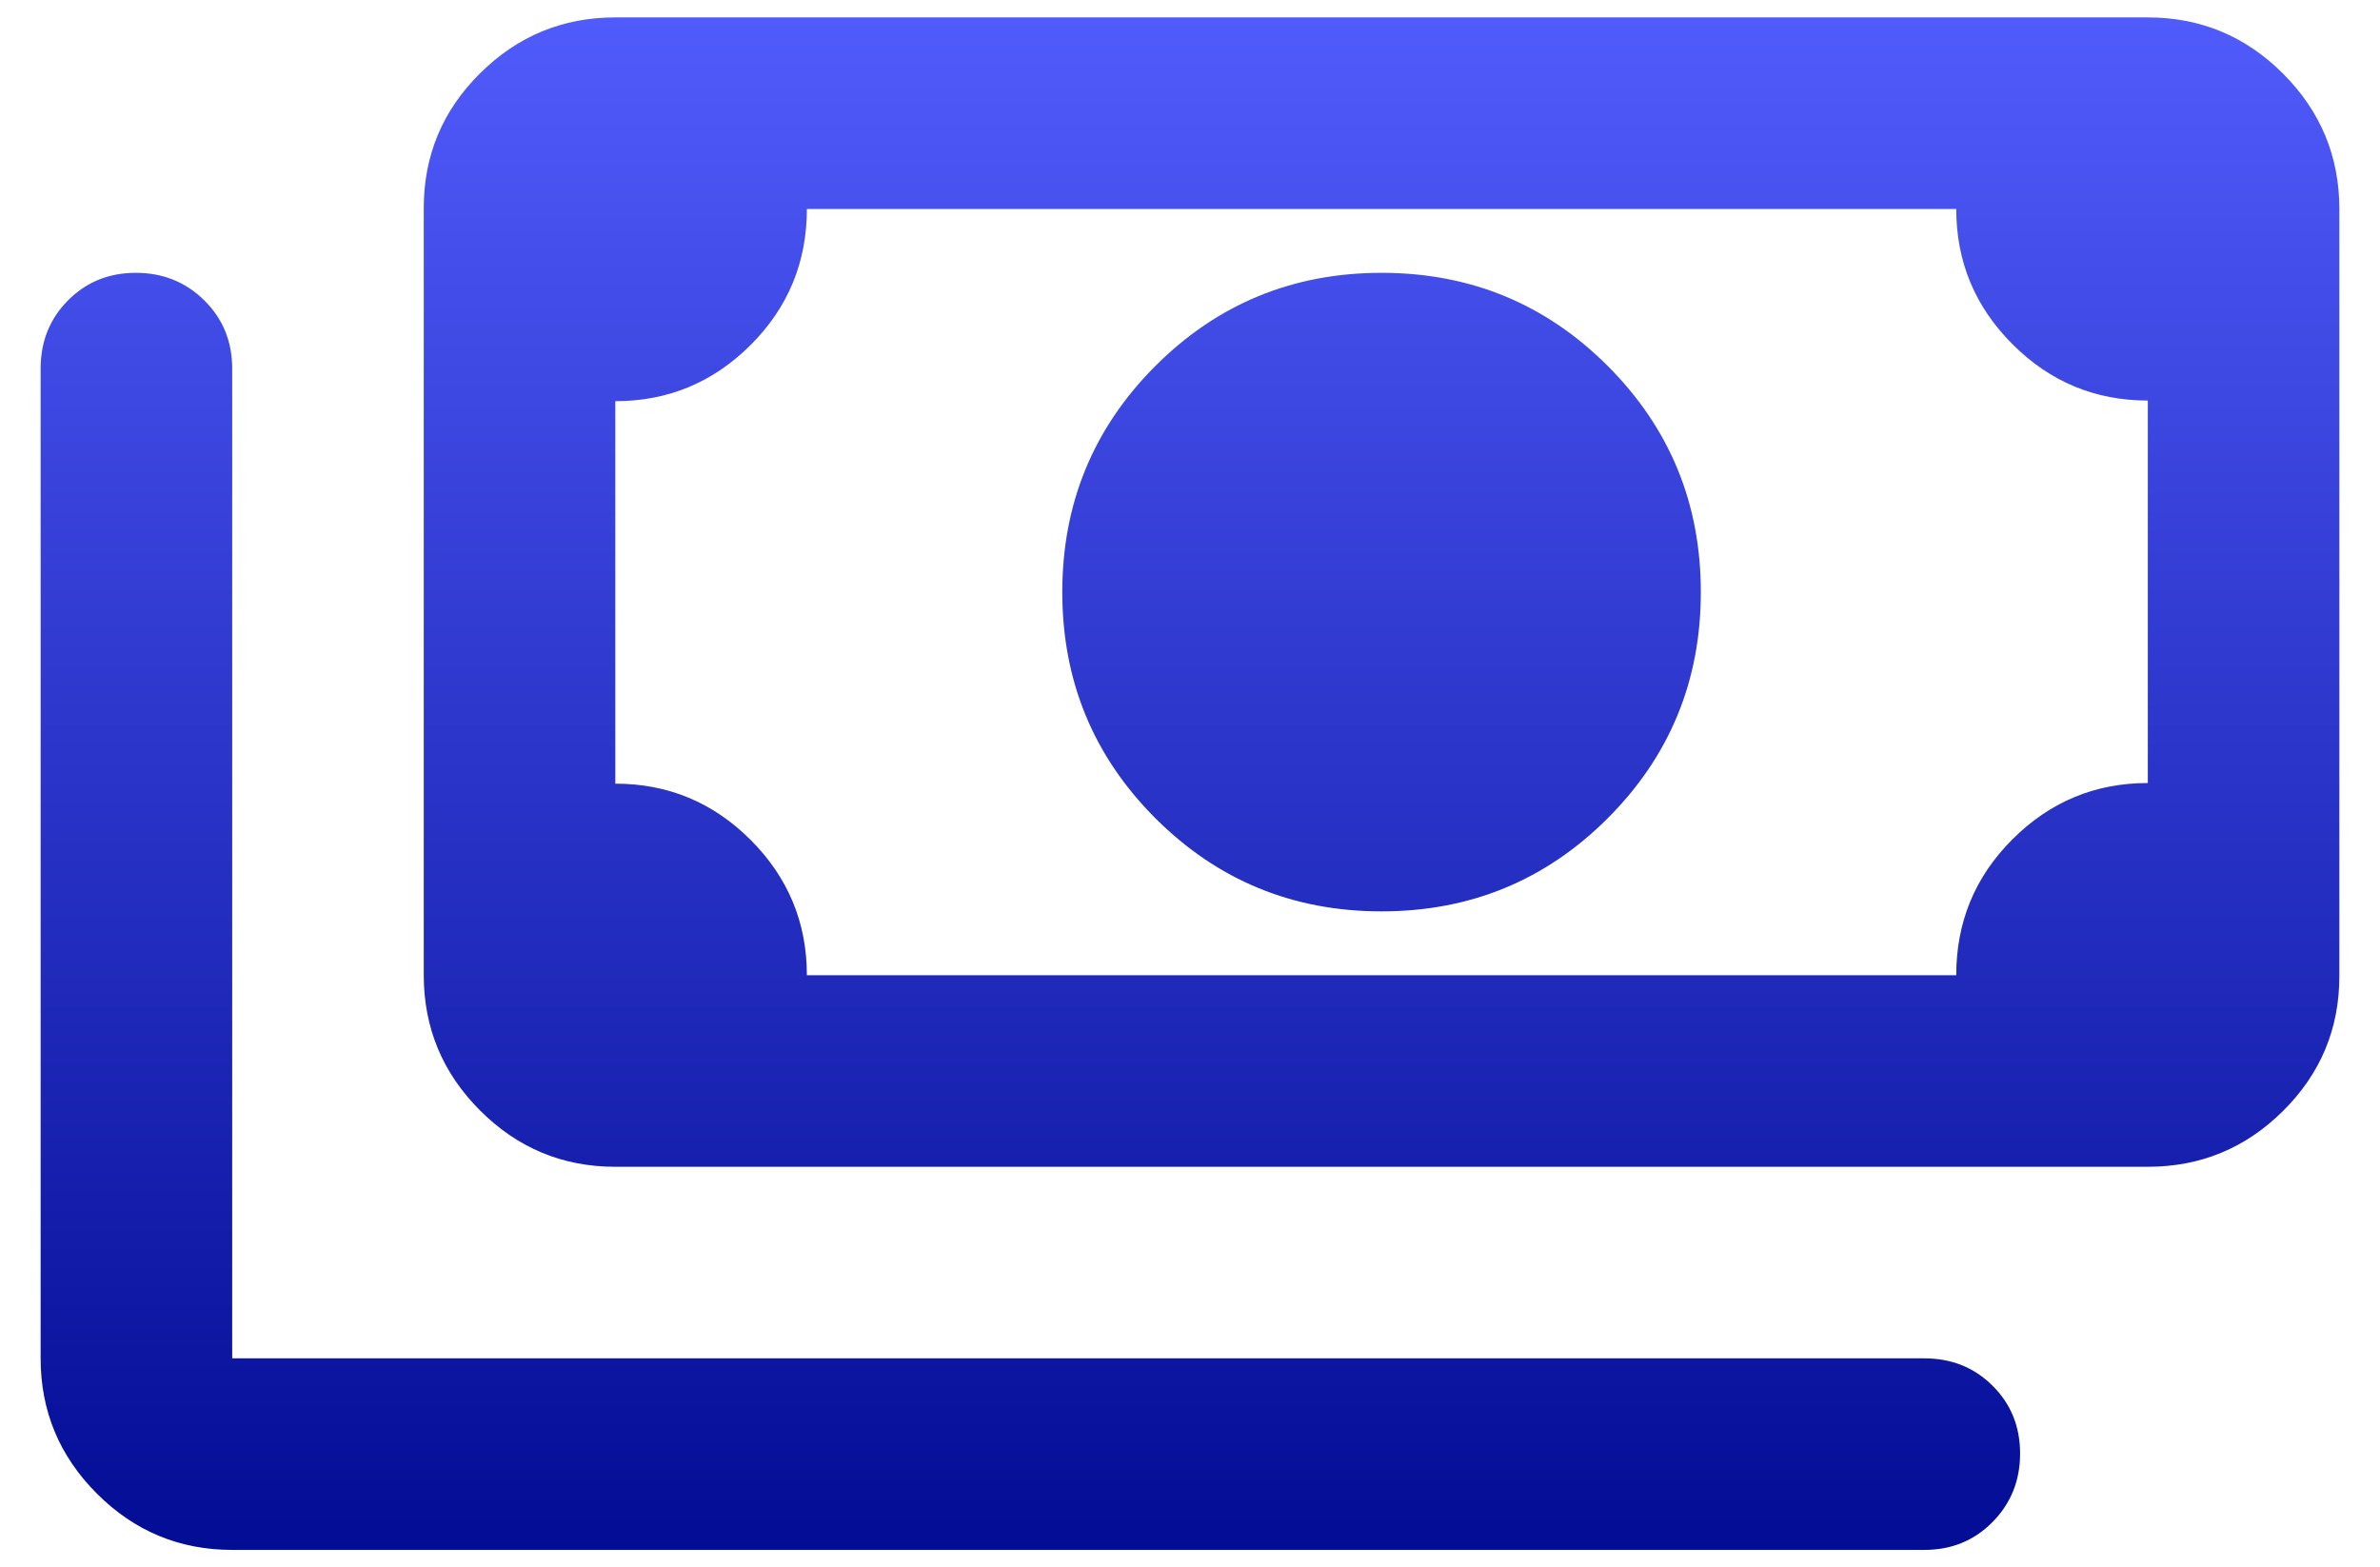 <svg width="41" height="27" viewBox="0 0 41 27" fill="none" xmlns="http://www.w3.org/2000/svg">
<path id="Vector" d="M23.8 15.7C22.272 15.7 20.974 15.165 19.904 14.096C18.835 13.026 18.3 11.728 18.3 10.2C18.3 8.672 18.835 7.374 19.904 6.304C20.974 5.235 22.272 4.7 23.8 4.7C25.328 4.7 26.627 5.235 27.696 6.304C28.765 7.374 29.3 8.672 29.3 10.2C29.3 11.728 28.765 13.026 27.696 14.096C26.627 15.165 25.328 15.7 23.8 15.7ZM10.6 20.1C9.693 20.1 8.916 19.777 8.27 19.13C7.623 18.483 7.3 17.706 7.3 16.797V3.587C7.3 2.679 7.623 1.904 8.27 1.263C8.916 0.621 9.693 0.3 10.6 0.3H37C37.908 0.3 38.685 0.623 39.331 1.27C39.977 1.917 40.3 2.694 40.3 3.603V16.813C40.3 17.721 39.977 18.496 39.331 19.137C38.685 19.779 37.908 20.1 37 20.1H10.6ZM13.9 16.8H33.7C33.7 15.883 34.023 15.102 34.67 14.457C35.316 13.812 36.093 13.489 37 13.489V6.9C36.093 6.9 35.316 6.577 34.67 5.931C34.023 5.284 33.7 4.508 33.7 3.6H13.9C13.9 4.517 13.577 5.298 12.931 5.943C12.285 6.588 11.508 6.911 10.6 6.911V13.5C11.508 13.5 12.285 13.823 12.931 14.469C13.577 15.116 13.9 15.893 13.9 16.8ZM33.15 26.7H4C3.093 26.7 2.316 26.377 1.67 25.731C1.023 25.084 0.7 24.308 0.7 23.4V6.35C0.7 5.883 0.857 5.491 1.172 5.174C1.486 4.858 1.876 4.7 2.341 4.7C2.805 4.7 3.198 4.858 3.519 5.174C3.84 5.491 4 5.883 4 6.35V23.4H33.15C33.618 23.4 34.01 23.557 34.326 23.872C34.642 24.186 34.8 24.576 34.8 25.04C34.8 25.505 34.642 25.898 34.326 26.219C34.01 26.54 33.618 26.7 33.15 26.7Z" fill="url(#paint0_linear_162_4872)"/>
<defs>
<linearGradient id="paint0_linear_162_4872" x1="20.5" y1="0.3" x2="20.5" y2="26.7" gradientUnits="userSpaceOnUse">
<stop stop-color="#505BFB"/>
<stop offset="1" stop-color="#030C94"/>
</linearGradient>
</defs>
</svg>
